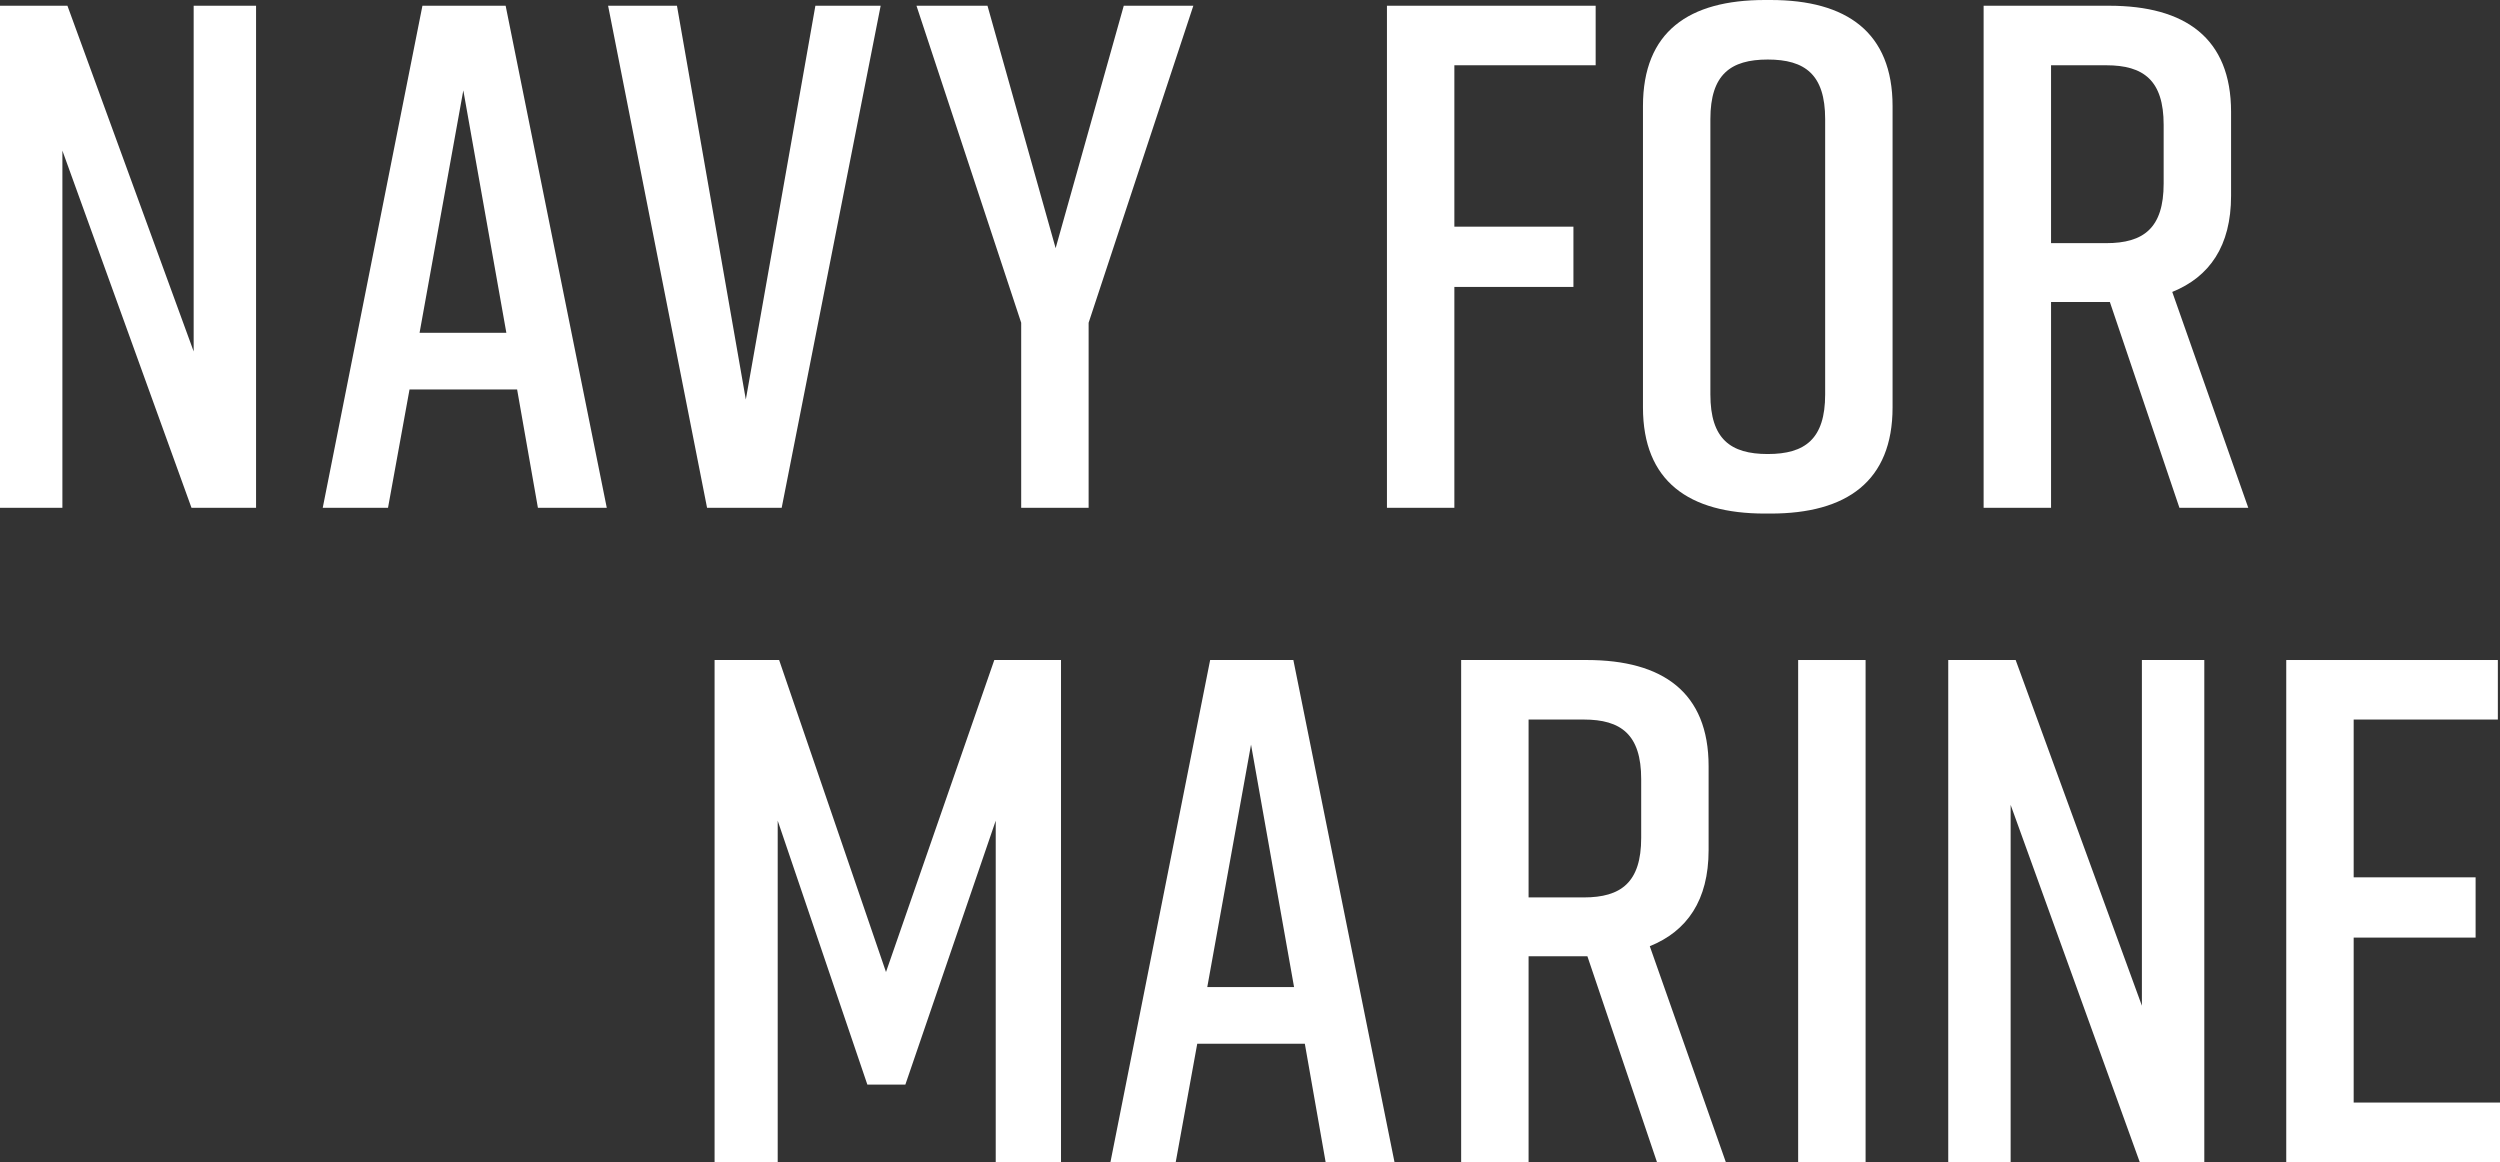 <?xml version="1.0" encoding="UTF-8"?><svg id="_レイヤー_2" xmlns="http://www.w3.org/2000/svg" width="198.694" height="92.36" viewBox="0 0 198.694 92.36"><rect x="0" y="0" width="198.694" height="92.36" fill="#333333" stroke="none"/><g id="layout"><path d="M0,40.36V.456h5.359l10.033,27.477V.456h4.959v39.904h-5.131L4.959,11.971v28.39H0Z" style="fill:#fff; stroke-width:0px;"/><path d="M41.099,30.954h-8.551l-1.71,9.406h-5.188L33.574.456h6.613l8.038,39.904h-5.473l-1.653-9.406ZM40.244,26.451l-3.421-19.269-3.477,19.269h6.898Z" style="fill:#fff; stroke-width:0px;"/><path d="M62.125,40.36h-5.929L48.33.456h5.473l5.473,31.297L64.805.456h5.188l-7.867,39.904Z" style="fill:#fff; stroke-width:0px;"/><path d="M86.521,40.36h-5.359v-14.708L72.839.456h5.644l5.416,19.268L89.314.456h5.53l-8.323,25.196v14.708Z" style="fill:#fff; stroke-width:0px;"/><path d="M110.23.456h16.589v4.731h-11.23v12.826h9.463v4.789h-9.463v17.558h-5.358V.456Z" style="fill:#fff; stroke-width:0px;"/><path d="M140.27,0h.456c6.042,0,9.691,2.565,9.691,8.437v23.943c0,5.871-3.648,8.437-9.691,8.437h-.456c-6.043,0-9.691-2.565-9.691-8.437V8.437c0-5.929,3.648-8.437,9.691-8.437ZM140.498,36.085c2.965,0,4.561-1.197,4.561-4.731V9.463c0-3.534-1.596-4.731-4.561-4.731-2.964,0-4.561,1.197-4.561,4.731v21.891c0,3.534,1.597,4.731,4.561,4.731Z" style="fill:#fff; stroke-width:0px;"/><path d="M173.216,40.36l-5.53-16.36h-4.674v16.36h-5.359V.456h9.976c6.043,0,9.691,2.565,9.691,8.437v6.67c0,3.99-1.71,6.441-4.675,7.639l6.043,17.159h-5.473ZM163.012,19.325h4.389c2.964,0,4.561-1.197,4.561-4.731v-4.675c0-3.534-1.596-4.731-4.561-4.731h-4.389v14.138Z" style="fill:#fff; stroke-width:0px;"/><path d="M71.957,86.204h-3.021l-7.126-20.979v27.135h-5.017v-39.904h5.13l8.494,24.798,8.608-24.798h5.301v39.904h-5.188v-27.135l-7.183,20.979Z" style="fill:#fff; stroke-width:0px;"/><path d="M103.705,82.954h-8.551l-1.71,9.406h-5.188l7.924-39.904h6.613l8.038,39.904h-5.473l-1.653-9.406ZM102.849,78.451l-3.42-19.269-3.478,19.269h6.897Z" style="fill:#fff; stroke-width:0px;"/><path d="M131.692,92.36l-5.53-16.36h-4.674v16.36h-5.359v-39.904h9.976c6.043,0,9.691,2.565,9.691,8.437v6.67c0,3.99-1.71,6.441-4.675,7.639l6.043,17.159h-5.473ZM121.488,71.325h4.389c2.964,0,4.561-1.197,4.561-4.731v-4.675c0-3.534-1.596-4.731-4.561-4.731h-4.389v14.138Z" style="fill:#fff; stroke-width:0px;"/><path d="M142.913,92.36v-39.904h5.359v39.904h-5.359Z" style="fill:#fff; stroke-width:0px;"/><path d="M154.842,92.36v-39.904h5.358l10.033,27.477v-27.477h4.96v39.904h-5.131l-10.261-28.39v28.39h-4.959Z" style="fill:#fff; stroke-width:0px;"/><path d="M181.706,92.36v-39.904h16.817v4.731h-11.459v12.541h9.691v4.789h-9.691v13.111h11.63v4.731h-16.988Z" style="fill:#fff; stroke-width:0px;"/></g></svg>